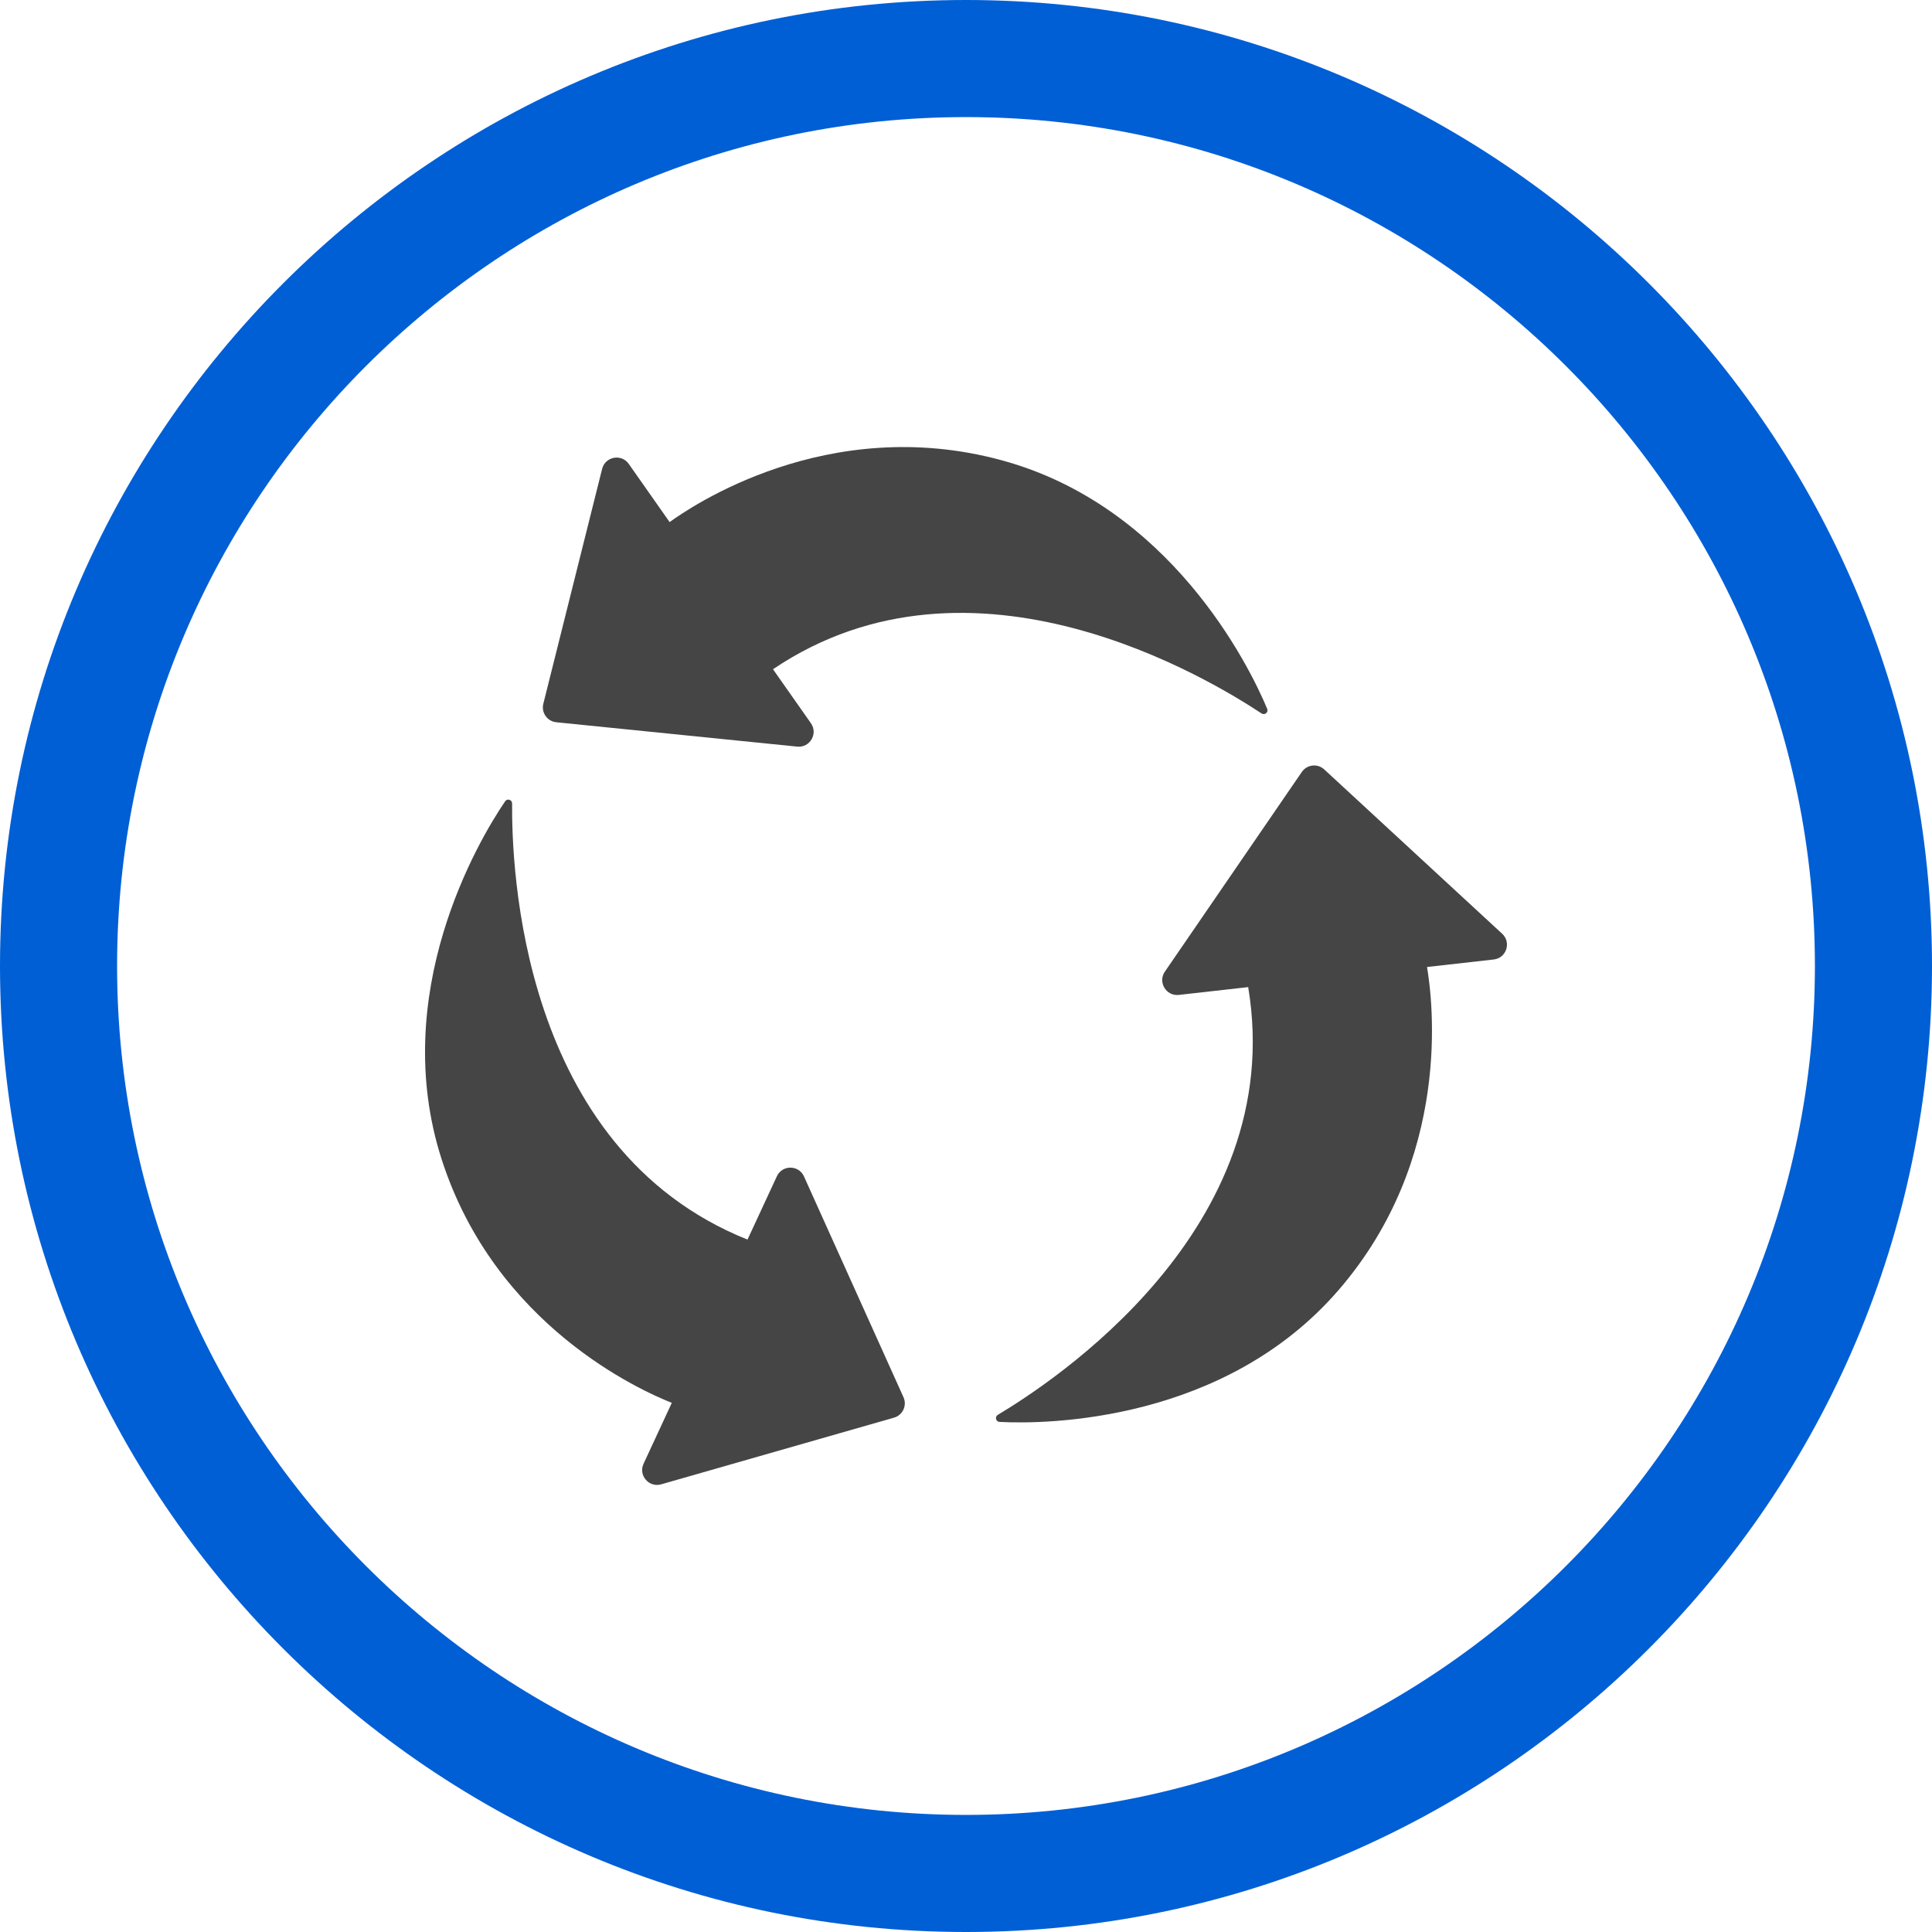 <?xml version="1.0" encoding="UTF-8"?>
<svg xmlns="http://www.w3.org/2000/svg" width="132" height="132" viewBox="0 0 132 132" fill="none">
  <g clip-path="url(#clip0_58_3578)">
    <path d="M66 132C29.607 132 0 102.393 0 66C0 29.607 29.607 0 66 0C102.393 0 132 29.607 132 66C132 102.393 102.393 132 66 132ZM66 8C34.019 8 8 34.019 8 66C8 97.981 34.019 124 66 124C97.981 124 124 97.981 124 66C124 34.019 97.981 8 66 8Z" fill="#005FD5"></path>
    <path d="M86.578 48.429C85.304 45.364 79.901 34.57 68.453 31.451C56.524 28.2 47.145 34.659 45.751 35.671L42.96 31.697C42.459 30.983 41.351 31.189 41.139 32.035L37.121 48.086C36.97 48.688 37.389 49.284 38.006 49.346L54.468 51.011C55.336 51.099 55.905 50.126 55.404 49.413L52.813 45.724C66.478 36.499 82.723 46.455 86.194 48.744C86.41 48.886 86.677 48.668 86.578 48.429Z" fill="#454545"></path>
    <path d="M54.93 80.377C54.572 79.582 53.445 79.576 53.078 80.367L51.072 84.693C35.485 78.444 34.963 59.091 34.988 54.896C34.99 54.638 34.66 54.533 34.514 54.746C32.64 57.485 26.541 67.902 30.172 79.199C33.836 90.598 43.811 95.019 45.9 95.847L43.97 100.007C43.603 100.798 44.336 101.654 45.174 101.414L61.081 96.859C61.678 96.688 61.984 96.028 61.729 95.462L54.93 80.377Z" fill="#454545"></path>
    <path d="M102.632 63.796L90.476 52.57C90.02 52.149 89.297 52.23 88.945 52.742L79.587 66.387C79.094 67.106 79.674 68.072 80.541 67.975L85.28 67.442C88.039 84.007 71.773 94.507 68.175 96.666C67.954 96.799 68.035 97.135 68.293 97.149C71.607 97.327 83.676 97.127 91.443 88.156C99.262 79.124 97.879 68.318 97.498 66.068L102.055 65.555C102.922 65.458 103.273 64.387 102.632 63.795V63.796Z" fill="#454545"></path>
  </g>
  <defs>
    <clipPath id="clip0_58_3578">
      <rect width="132" height="132" fill="white"></rect>
    </clipPath>
  </defs>
</svg>
